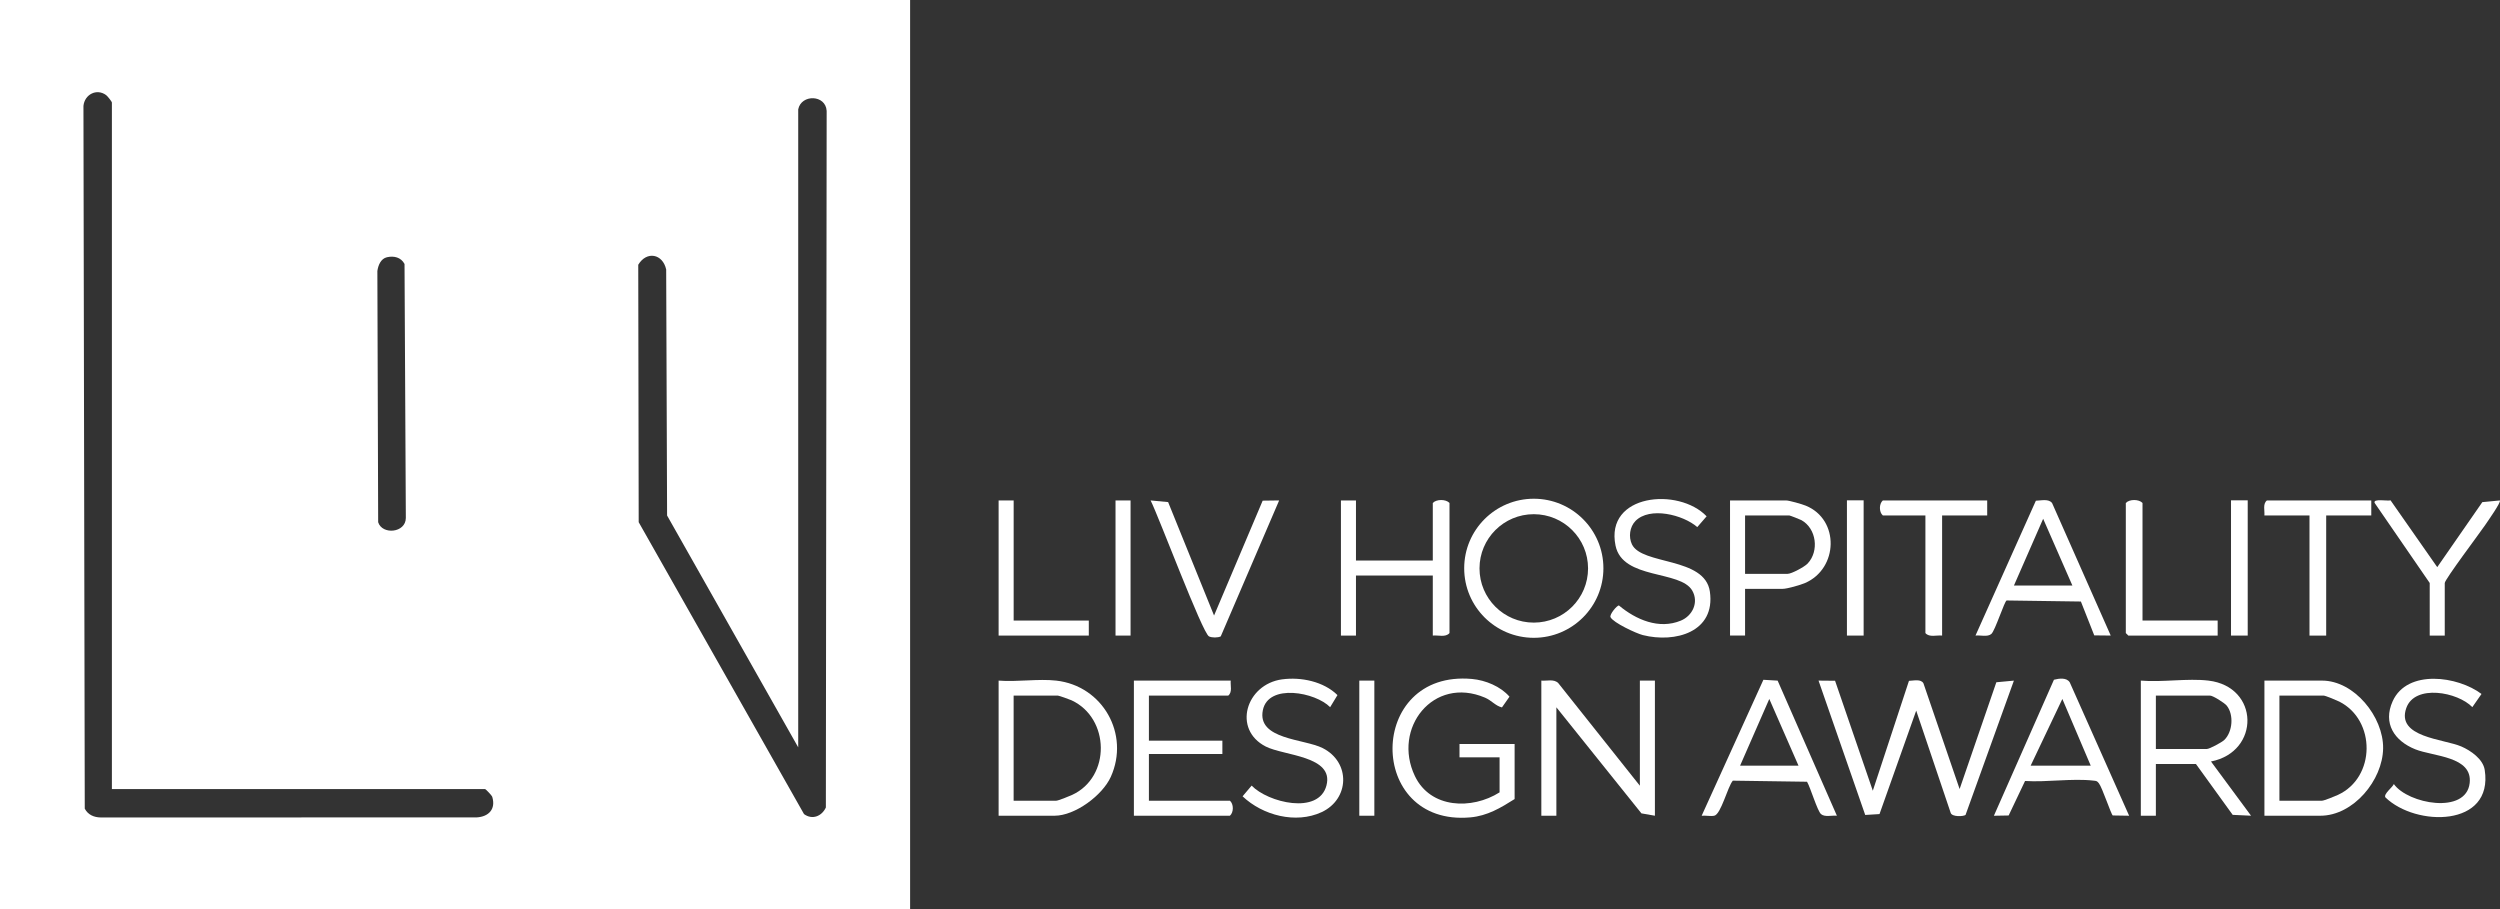 <?xml version="1.0" encoding="UTF-8"?>
<svg id="a" data-name="Layer 1" xmlns="http://www.w3.org/2000/svg" width="113.212" height="41.17" viewBox="0 0 113.212 41.17">
  <rect x="0" y="0" width="113.212" height="41.17" fill="#333333" stroke="none"/>
  <path d="M41.214,0v41.17H0V0h41.214ZM5.067,35.731V4.646c0-.046-.201-.296-.263-.341-.433-.315-.975-.022-1.025.491l.059,31.823c.147.282.422.398.734.4l17.018-.003c.539-.033.87-.372.702-.929-.021-.069-.3-.355-.324-.355H5.067ZM36.147,4.948v28.895l-5.938-10.498-.041-11.14c-.154-.71-.882-.855-1.265-.216l.02,11.658,7.487,13.219c.375.274.805.098.989-.299l.036-31.544c-.042-.743-1.15-.765-1.287-.074ZM17.523,11.649c-.279.063-.399.37-.434.624l.036,11.375c.182.583,1.248.488,1.253-.191l-.059-11.503c-.158-.3-.476-.378-.796-.305Z" fill="#fff"/>
  <path d="M83.101,30.829l1.709,4.979,1.637-4.976c.214-.008.547-.095.657.115l1.637,4.785,1.663-4.836.795-.074-2.19,6.083c-.112.074-.608.092-.671-.091l-1.563-4.634-1.662,4.685-.647.04-2.114-6.084.748.007Z" fill="#fff"/>
  <path d="M100.01,30.821c2.312.274,2.355,3.224.114,3.663l1.814,2.455-.831-.038-1.664-2.303h-1.815v2.342h-.681v-6.119c.969.083,2.116-.112,3.063,0ZM97.628,33.918h2.306c.122,0,.682-.3.797-.413.375-.37.433-1.14.108-1.548-.099-.124-.625-.456-.753-.456h-2.458v2.417Z" fill="#fff"/>
  <path d="M74.261,35.58v-4.759h.681v6.119l-.611-.107-3.851-4.803v4.91h-.681v-6.119c.255.022.562-.082.762.107l3.699,4.652Z" fill="#fff"/>
  <path d="M47.831,30.821c2.109.237,3.343,2.427,2.472,4.358-.378.838-1.618,1.761-2.548,1.761h-2.533v-6.119c.83.068,1.796-.092,2.609,0ZM45.903,36.26h1.928c.091,0,.594-.204.72-.263,1.761-.812,1.712-3.477-.026-4.284-.086-.04-.572-.213-.619-.213h-2.004v4.759Z" fill="#fff"/>
  <path d="M102.544,36.94v-6.119h2.609c1.463,0,2.781,1.644,2.766,3.061-.015,1.447-1.347,3.058-2.842,3.058h-2.533ZM103.224,36.26h1.928c.091,0,.594-.204.72-.263,1.717-.791,1.725-3.383.065-4.224-.113-.057-.63-.273-.71-.273h-2.004v4.759Z" fill="#fff"/>
  <path d="M72.61,25.734c0,1.739-1.411,3.149-3.152,3.149s-3.152-1.41-3.152-3.149,1.411-3.149,3.152-3.149,3.152,1.41,3.152,3.149ZM71.915,25.74c0-1.356-1.1-2.455-2.458-2.455s-2.458,1.099-2.458,2.455,1.1,2.455,2.458,2.455,2.458-1.099,2.458-2.455Z" fill="#fff"/>
  <path d="M68.589,36.185c-.633.4-1.234.761-2.005.83-4.722.422-4.7-6.7.076-6.268.613.056,1.29.335,1.697.802l-.341.486c-.291-.068-.468-.314-.768-.442-2.342-.999-4.208,1.39-3.175,3.55.706,1.478,2.577,1.533,3.835.739v-1.586h-1.815v-.604h2.496v2.493Z" fill="#fff"/>
  <path d="M55.733,30.821c-.021.228.084.519-.113.68h-3.592v2.04h3.327v.604h-3.327v2.115h3.668c.176.151.176.529,0,.68h-4.348v-6.119h4.386Z" fill="#fff"/>
  <path d="M61.405,22.663v2.72h3.479v-2.606c.163-.178.594-.178.756,0v5.892c-.18.207-.507.085-.756.113v-2.72h-3.479v2.72h-.681v-6.119h.681Z" fill="#fff"/>
  <path d="M83.184,36.94c-.221-.025-.549.075-.719-.074s-.477-1.201-.634-1.465l-3.36-.049c-.238.279-.537,1.532-.845,1.589-.171.032-.388-.019-.567,0l2.796-6.157.645.038,2.684,6.119ZM81.445,34.674l-1.323-3.022-1.323,3.022h2.647Z" fill="#fff"/>
  <path d="M96.418,36.94l-.743-.012c-.072-.044-.475-1.261-.625-1.453-.091-.117-.113-.109-.253-.125-.946-.11-2.121.08-3.093.017l-.743,1.562-.668.012,2.719-6.159c.229-.06.577-.109.717.12l2.688,6.039ZM94.679,34.674l-1.286-3.022-1.436,3.022h2.722Z" fill="#fff"/>
  <path d="M95.586,28.781l-.748-.008-.605-1.533-3.362-.048c-.096.023-.521,1.364-.692,1.515-.168.15-.499.049-.719.074l2.734-6.106c.234-.006.586-.101.736.109l2.654,5.997ZM93.847,26.515l-1.323-3.022-1.323,3.022h2.647Z" fill="#fff"/>
  <path d="M79.025,26.666v2.115h-.681v-6.119h2.533c.146,0,.73.168.897.237,1.542.63,1.473,2.848-.029,3.501-.211.092-.816.266-1.02.266h-1.701ZM79.025,25.986h1.928c.179,0,.76-.315.9-.461.537-.56.408-1.594-.279-1.972-.057-.031-.516-.211-.545-.211h-2.004v2.644Z" fill="#fff"/>
  <path d="M58.06,30.765c.853-.117,1.881.095,2.507.712l-.332.548c-.653-.675-2.798-1.091-3.047.135-.271,1.334,1.875,1.295,2.709,1.717,1.28.647,1.214,2.317-.05,2.902-1.17.541-2.665.146-3.577-.718l.41-.485c.733.764,3.043,1.342,3.39-.011.343-1.337-1.924-1.337-2.75-1.758-1.515-.773-.901-2.818.741-3.043Z" fill="#fff"/>
  <path d="M74.06,23.595c-.259.266-.317.719-.159,1.053.451.951,3.301.562,3.53,2.139.267,1.84-1.573,2.341-3.034,1.973-.299-.075-1.336-.559-1.464-.809-.061-.119.297-.545.381-.532.766.641,1.812,1.096,2.802.686.531-.22.82-.828.52-1.356-.533-.941-3.157-.485-3.477-2.042-.482-2.347,2.857-2.651,4.125-1.326l-.423.488c-.645-.562-2.154-.938-2.802-.274Z" fill="#fff"/>
  <path d="M112.374,31.427l-.415.596c-.657-.686-2.605-1.054-2.991.041-.469,1.332,1.698,1.395,2.497,1.742.422.184.979.568,1.055,1.061.404,2.608-3.127,2.578-4.497,1.243-.1-.152.329-.46.381-.605.639.901,3.276,1.392,3.435-.047.135-1.215-1.648-1.197-2.466-1.527-.939-.378-1.477-1.171-1.02-2.18.66-1.457,2.952-1.135,4.021-.325Z" fill="#fff"/>
  <path d="M54.978,27.874l2.202-5.202.746-.01-2.645,6.157c-.131.065-.402.065-.532,0-.3-.15-2.281-5.448-2.645-6.157l.794.075,2.08,5.137Z" fill="#fff"/>
  <path d="M110.03,26.402l-2.495-3.627c-.085-.215.607-.071.72-.118l2.115,3.026,2.042-2.944.793-.076c.073.066-.573.978-.663,1.112-.231.343-1.832,2.467-1.832,2.627v2.38h-.681v-2.38Z" fill="#fff"/>
  <path d="M107.383,22.663v.68h-2.042v5.439h-.756v-5.439h-2.042c.021-.228-.084-.519.113-.68h4.726Z" fill="#fff"/>
  <path d="M89.99,22.663v.68h-2.042v5.439c-.249-.028-.576.094-.756-.113v-5.326h-1.928c-.176-.151-.176-.529,0-.68h4.726Z" fill="#fff"/>
  <path d="M97.023,28.102h3.403v.68h-4.046l-.113-.113v-5.892c.163-.178.594-.178.756,0v5.326Z" fill="#fff"/>
  <polygon points="45.903 22.663 45.903 28.102 49.306 28.102 49.306 28.782 45.222 28.782 45.222 22.663 45.903 22.663" fill="#fff"/>
  <rect x="101.031" y="22.657" width=".756" height="6.125" fill="#fff"/>
  <rect x="83.638" y="22.657" width=".756" height="6.125" fill="#fff"/>
  <rect x="61.556" y="30.821" width=".681" height="6.119" fill="#fff"/>
  <rect x="50.516" y="22.663" width=".681" height="6.119" fill="#fff"/>
</svg>